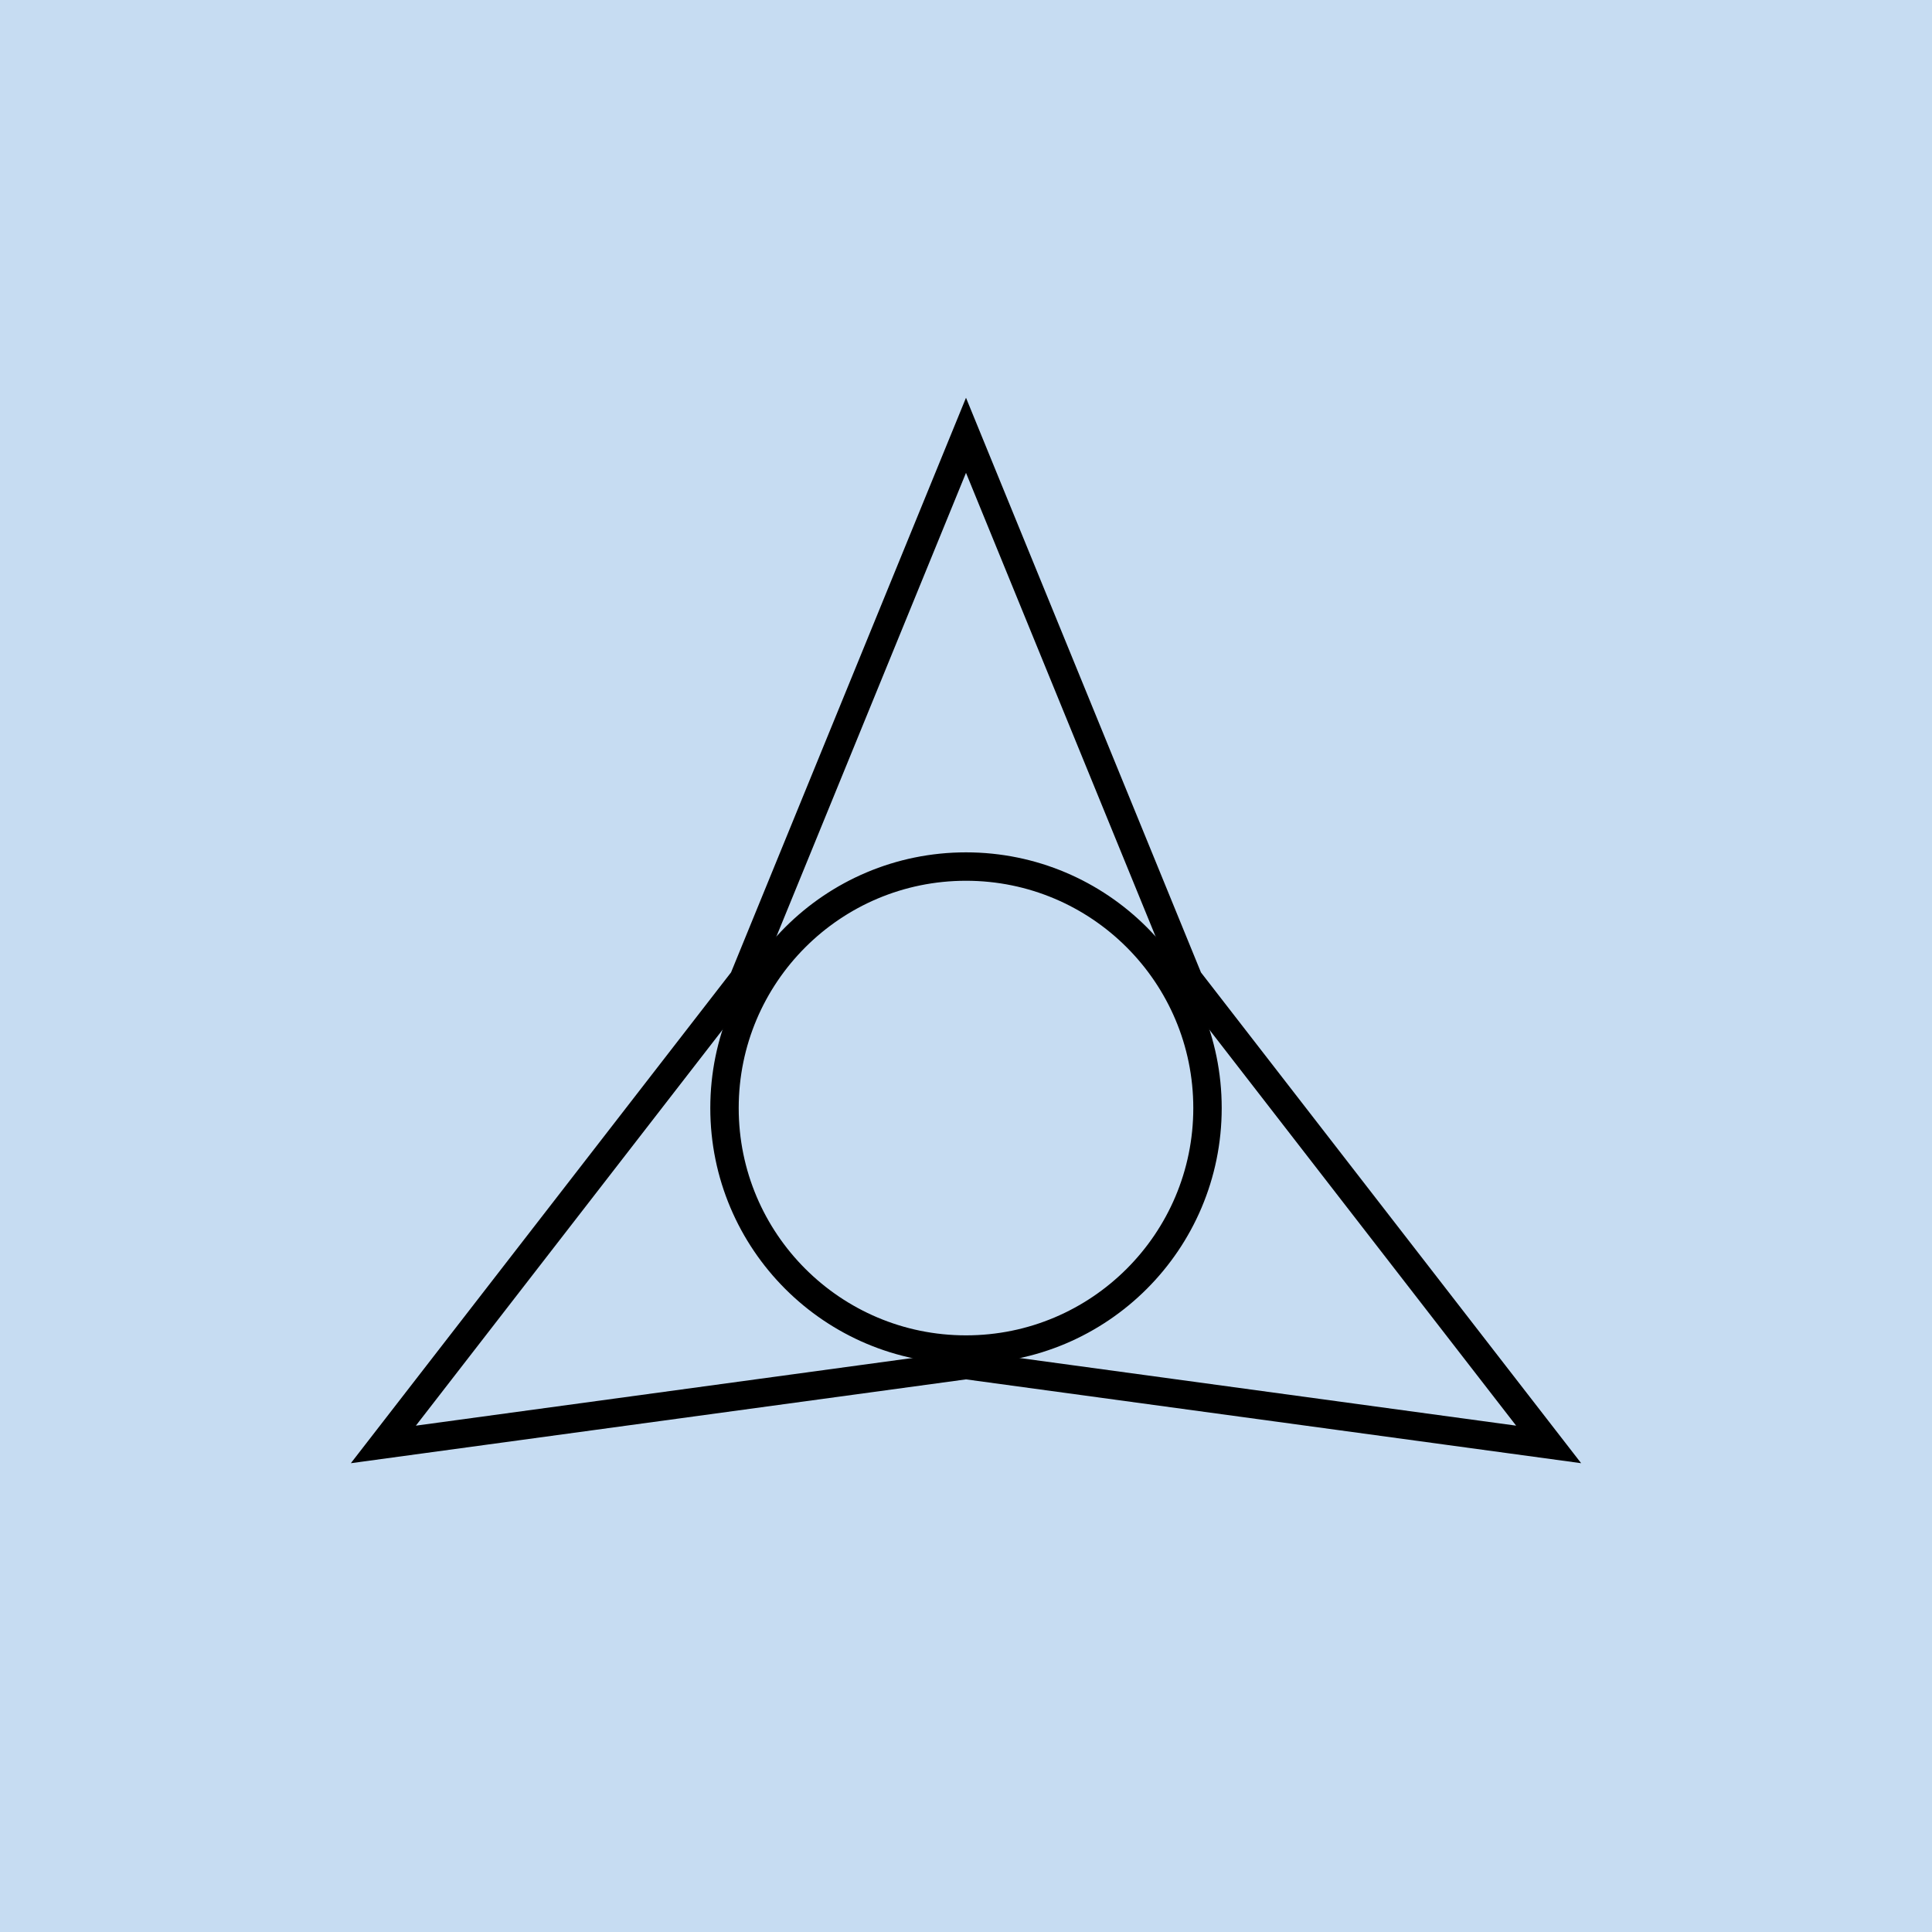 <svg width="68" height="68" viewBox="0 0 68 68" fill="none" xmlns="http://www.w3.org/2000/svg">
<rect width="68" height="68" fill="#C6DCF2"/>
<path d="M34 15.321L41.807 34.415L41.833 34.478L41.874 34.532L54.507 50.839L34.068 48.054L34 48.044L33.932 48.054L13.493 50.839L26.125 34.532L26.167 34.478L26.193 34.415L34 15.321Z" stroke="black"/>
<circle cx="34" cy="39" r="8.5" stroke="black"/>
</svg>
